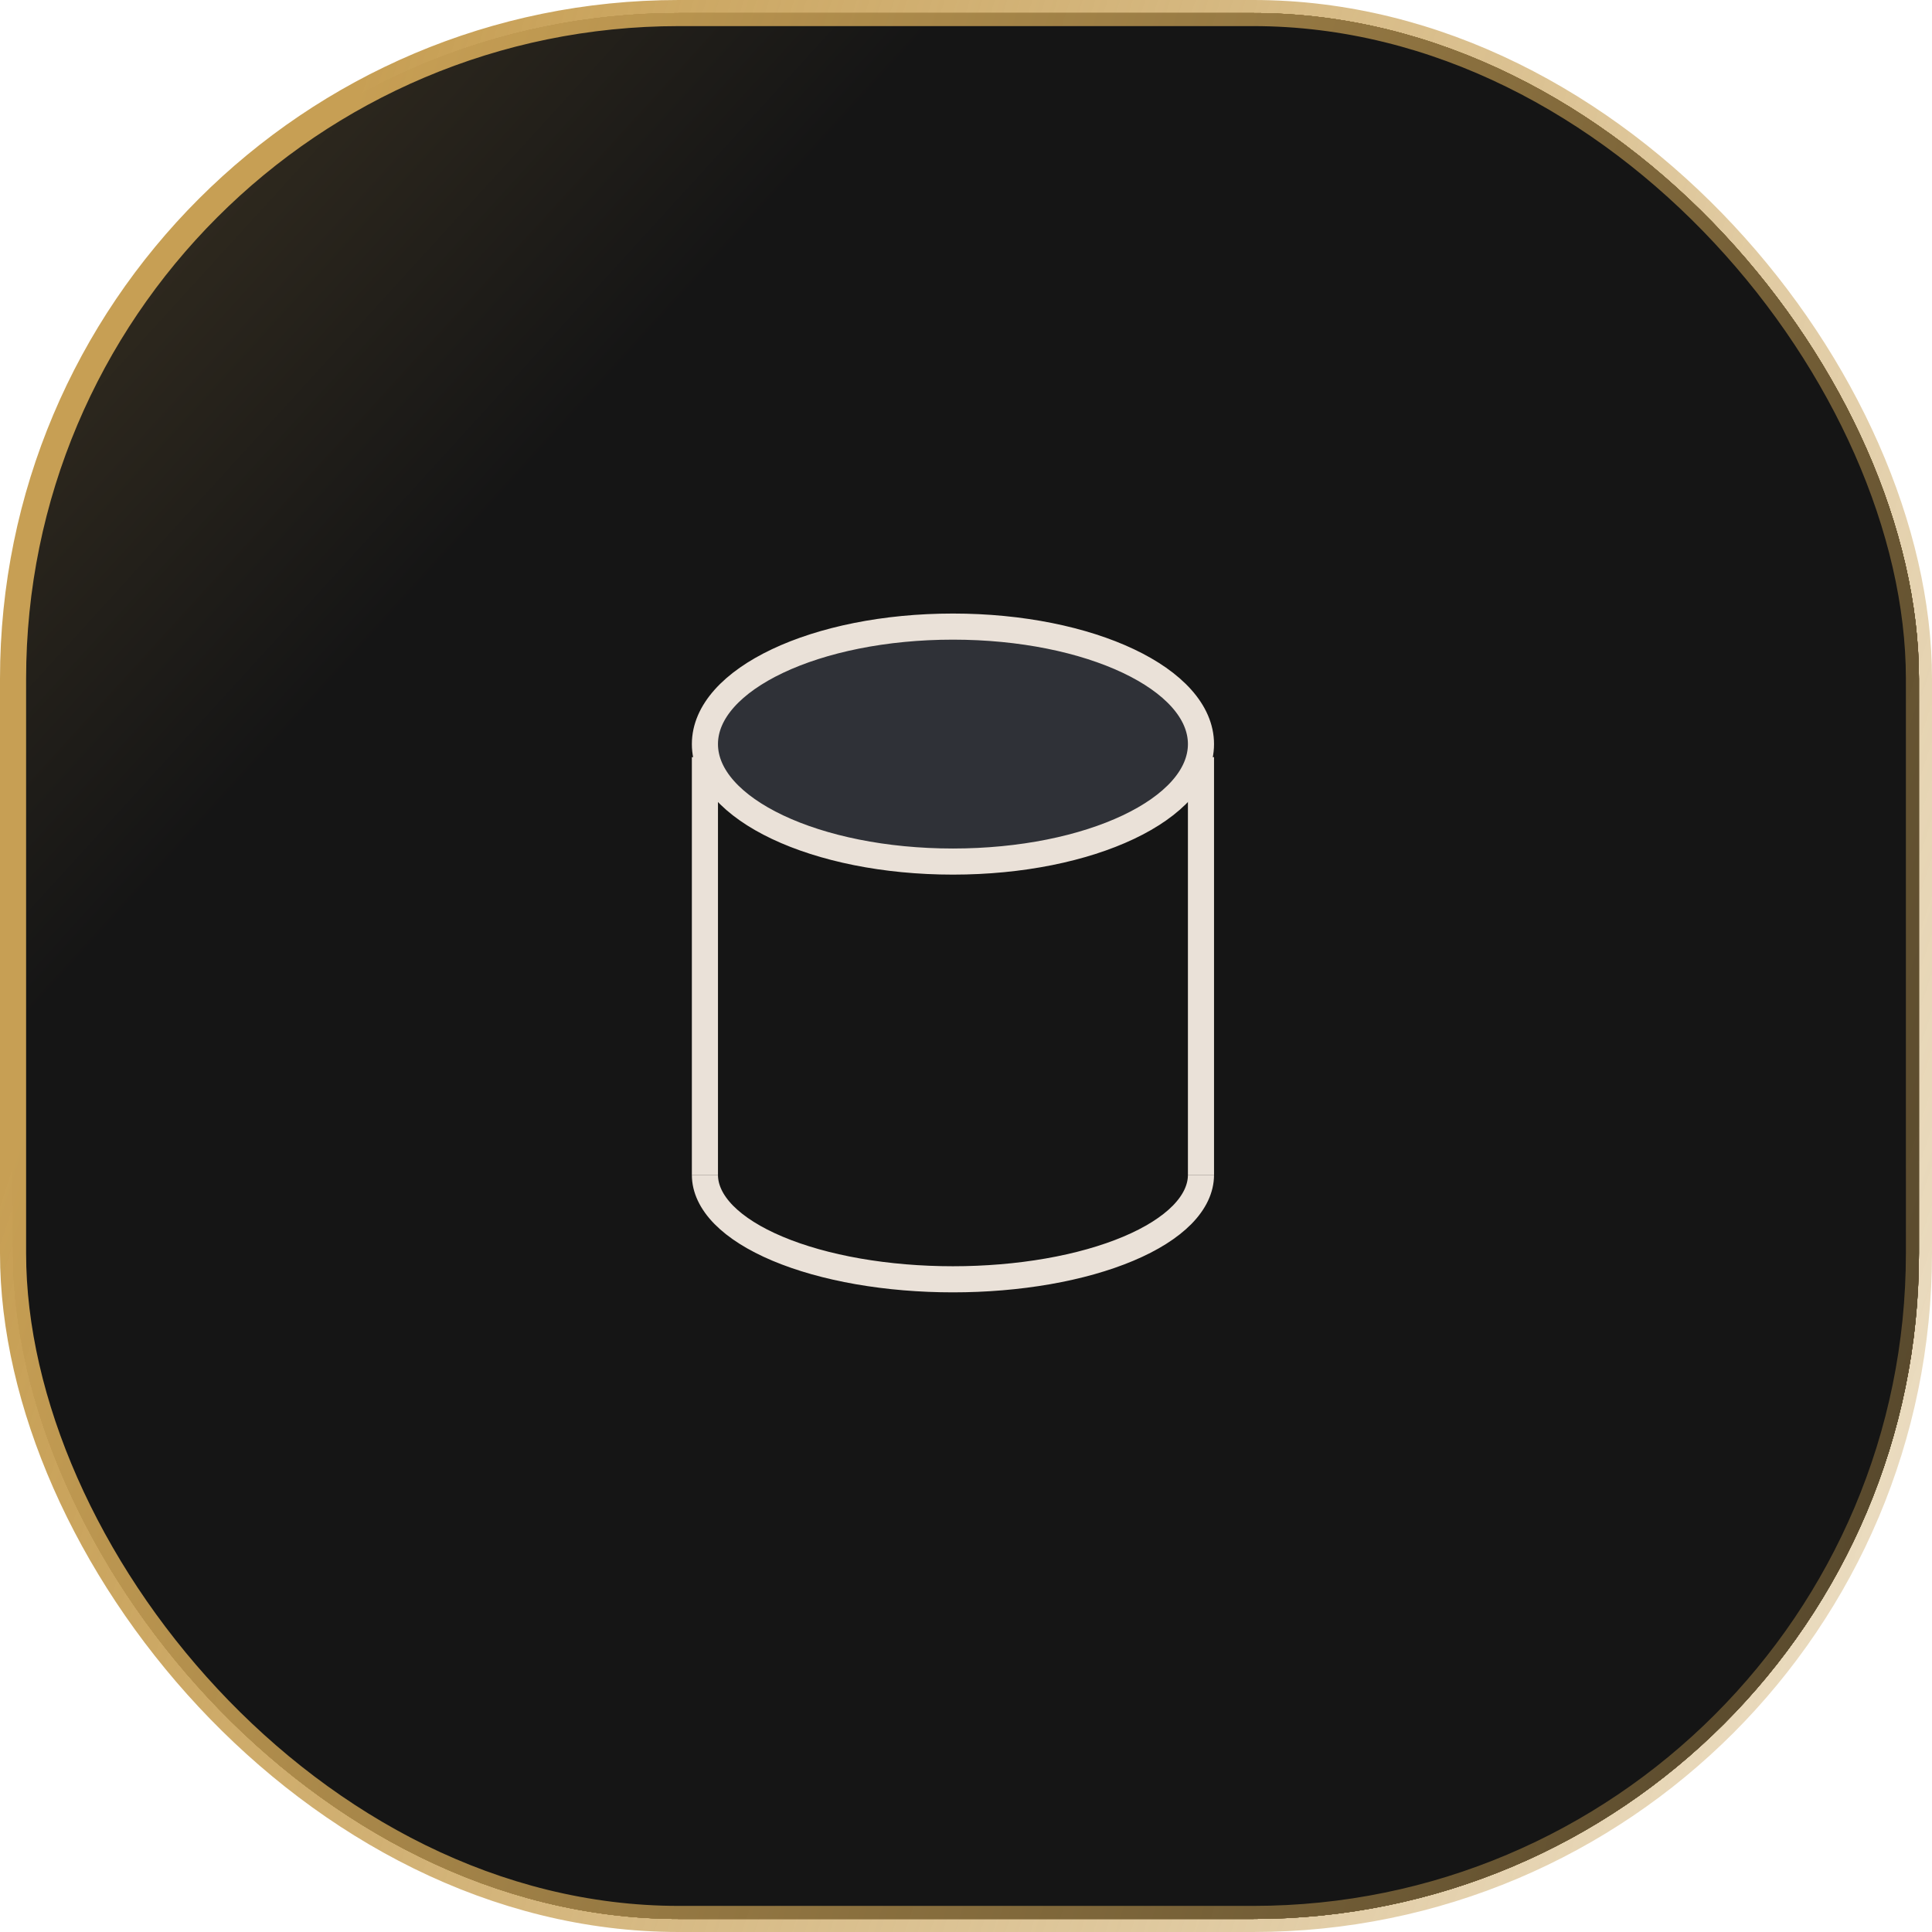 <?xml version="1.0" encoding="UTF-8"?> <svg xmlns="http://www.w3.org/2000/svg" width="74" height="74" viewBox="0 0 74 74" fill="none"> <rect x="0.5" y="0.5" width="73" height="73" rx="25.5" fill="url(#paint0_linear_215_2238)"></rect> <rect x="0.5" y="0.5" width="73" height="73" rx="25.5" fill="url(#paint1_linear_215_2238)"></rect> <rect x="0.5" y="0.5" width="73" height="73" rx="25.5" fill="url(#paint2_linear_215_2238)"></rect> <rect x="0.5" y="0.5" width="73" height="73" rx="25.5" fill="url(#paint3_linear_215_2238)"></rect> <rect x="0.5" y="0.5" width="73" height="73" rx="25.5" fill="url(#paint4_linear_215_2238)"></rect> <rect x="0.5" y="0.5" width="73" height="73" rx="25.5" fill="url(#paint5_linear_215_2238)"></rect> <rect x="0.5" y="0.5" width="73" height="73" rx="25.5" fill="url(#paint6_linear_215_2238)"></rect> <ellipse cx="36.5" cy="28.5" rx="9.5" ry="4.5" fill="#7E869E" fill-opacity="0.25" stroke="#EAE1D8"></ellipse> <path d="M46 45C46 45.525 45.754 46.045 45.277 46.531C44.799 47.016 44.1 47.457 43.218 47.828C42.335 48.2 41.288 48.495 40.136 48.696C38.983 48.897 37.748 49 36.5 49C35.252 49 34.017 48.897 32.864 48.696C31.712 48.495 30.665 48.2 29.782 47.828C28.9 47.457 28.201 47.016 27.723 46.531C27.246 46.045 27 45.525 27 45" stroke="#EAE1D8"></path> <path d="M46 29V45" stroke="#EAE1D8"></path> <path d="M27 29V45" stroke="#EAE1D8"></path> <rect x="0.5" y="0.5" width="73" height="73" rx="25.5" stroke="url(#paint7_linear_215_2238)"></rect> <defs> <linearGradient id="paint0_linear_215_2238" x1="40.5" y1="63" x2="58" y2="92" gradientUnits="userSpaceOnUse"> <stop stop-color="#0B0B0B"></stop> <stop offset="1" stop-color="#303030"></stop> </linearGradient> <linearGradient id="paint1_linear_215_2238" x1="40.5" y1="63" x2="58" y2="92" gradientUnits="userSpaceOnUse"> <stop stop-color="#151515"></stop> <stop offset="1" stop-color="#303030"></stop> </linearGradient> <linearGradient id="paint2_linear_215_2238" x1="20" y1="56.5" x2="-76.5" y2="51.5" gradientUnits="userSpaceOnUse"> <stop stop-color="#151515"></stop> <stop offset="1" stop-color="#393122"></stop> </linearGradient> <linearGradient id="paint3_linear_215_2238" x1="14" y1="25" x2="-3" y2="9.5" gradientUnits="userSpaceOnUse"> <stop stop-color="#151515"></stop> <stop offset="1" stop-color="#393122"></stop> </linearGradient> <linearGradient id="paint4_linear_215_2238" x1="34.5" y1="22" x2="47" y2="67" gradientUnits="userSpaceOnUse"> <stop offset="0.249" stop-color="#151515"></stop> <stop offset="1" stop-color="#231F16"></stop> </linearGradient> <linearGradient id="paint5_linear_215_2238" x1="34.5" y1="22" x2="47" y2="67" gradientUnits="userSpaceOnUse"> <stop offset="0.249" stop-color="#151515"></stop> <stop offset="1" stop-color="#272727"></stop> </linearGradient> <linearGradient id="paint6_linear_215_2238" x1="14" y1="25" x2="-3" y2="9.5" gradientUnits="userSpaceOnUse"> <stop stop-color="#151515"></stop> <stop offset="1" stop-color="#393122"></stop> </linearGradient> <linearGradient id="paint7_linear_215_2238" x1="-9.287" y1="74" x2="388.5" y2="203.5" gradientUnits="userSpaceOnUse"> <stop stop-color="#C79F54"></stop> <stop offset="0.245" stop-color="#C79F54" stop-opacity="0.12"></stop> <stop offset="1" stop-color="#C79F54" stop-opacity="0"></stop> </linearGradient> </defs> </svg> 
